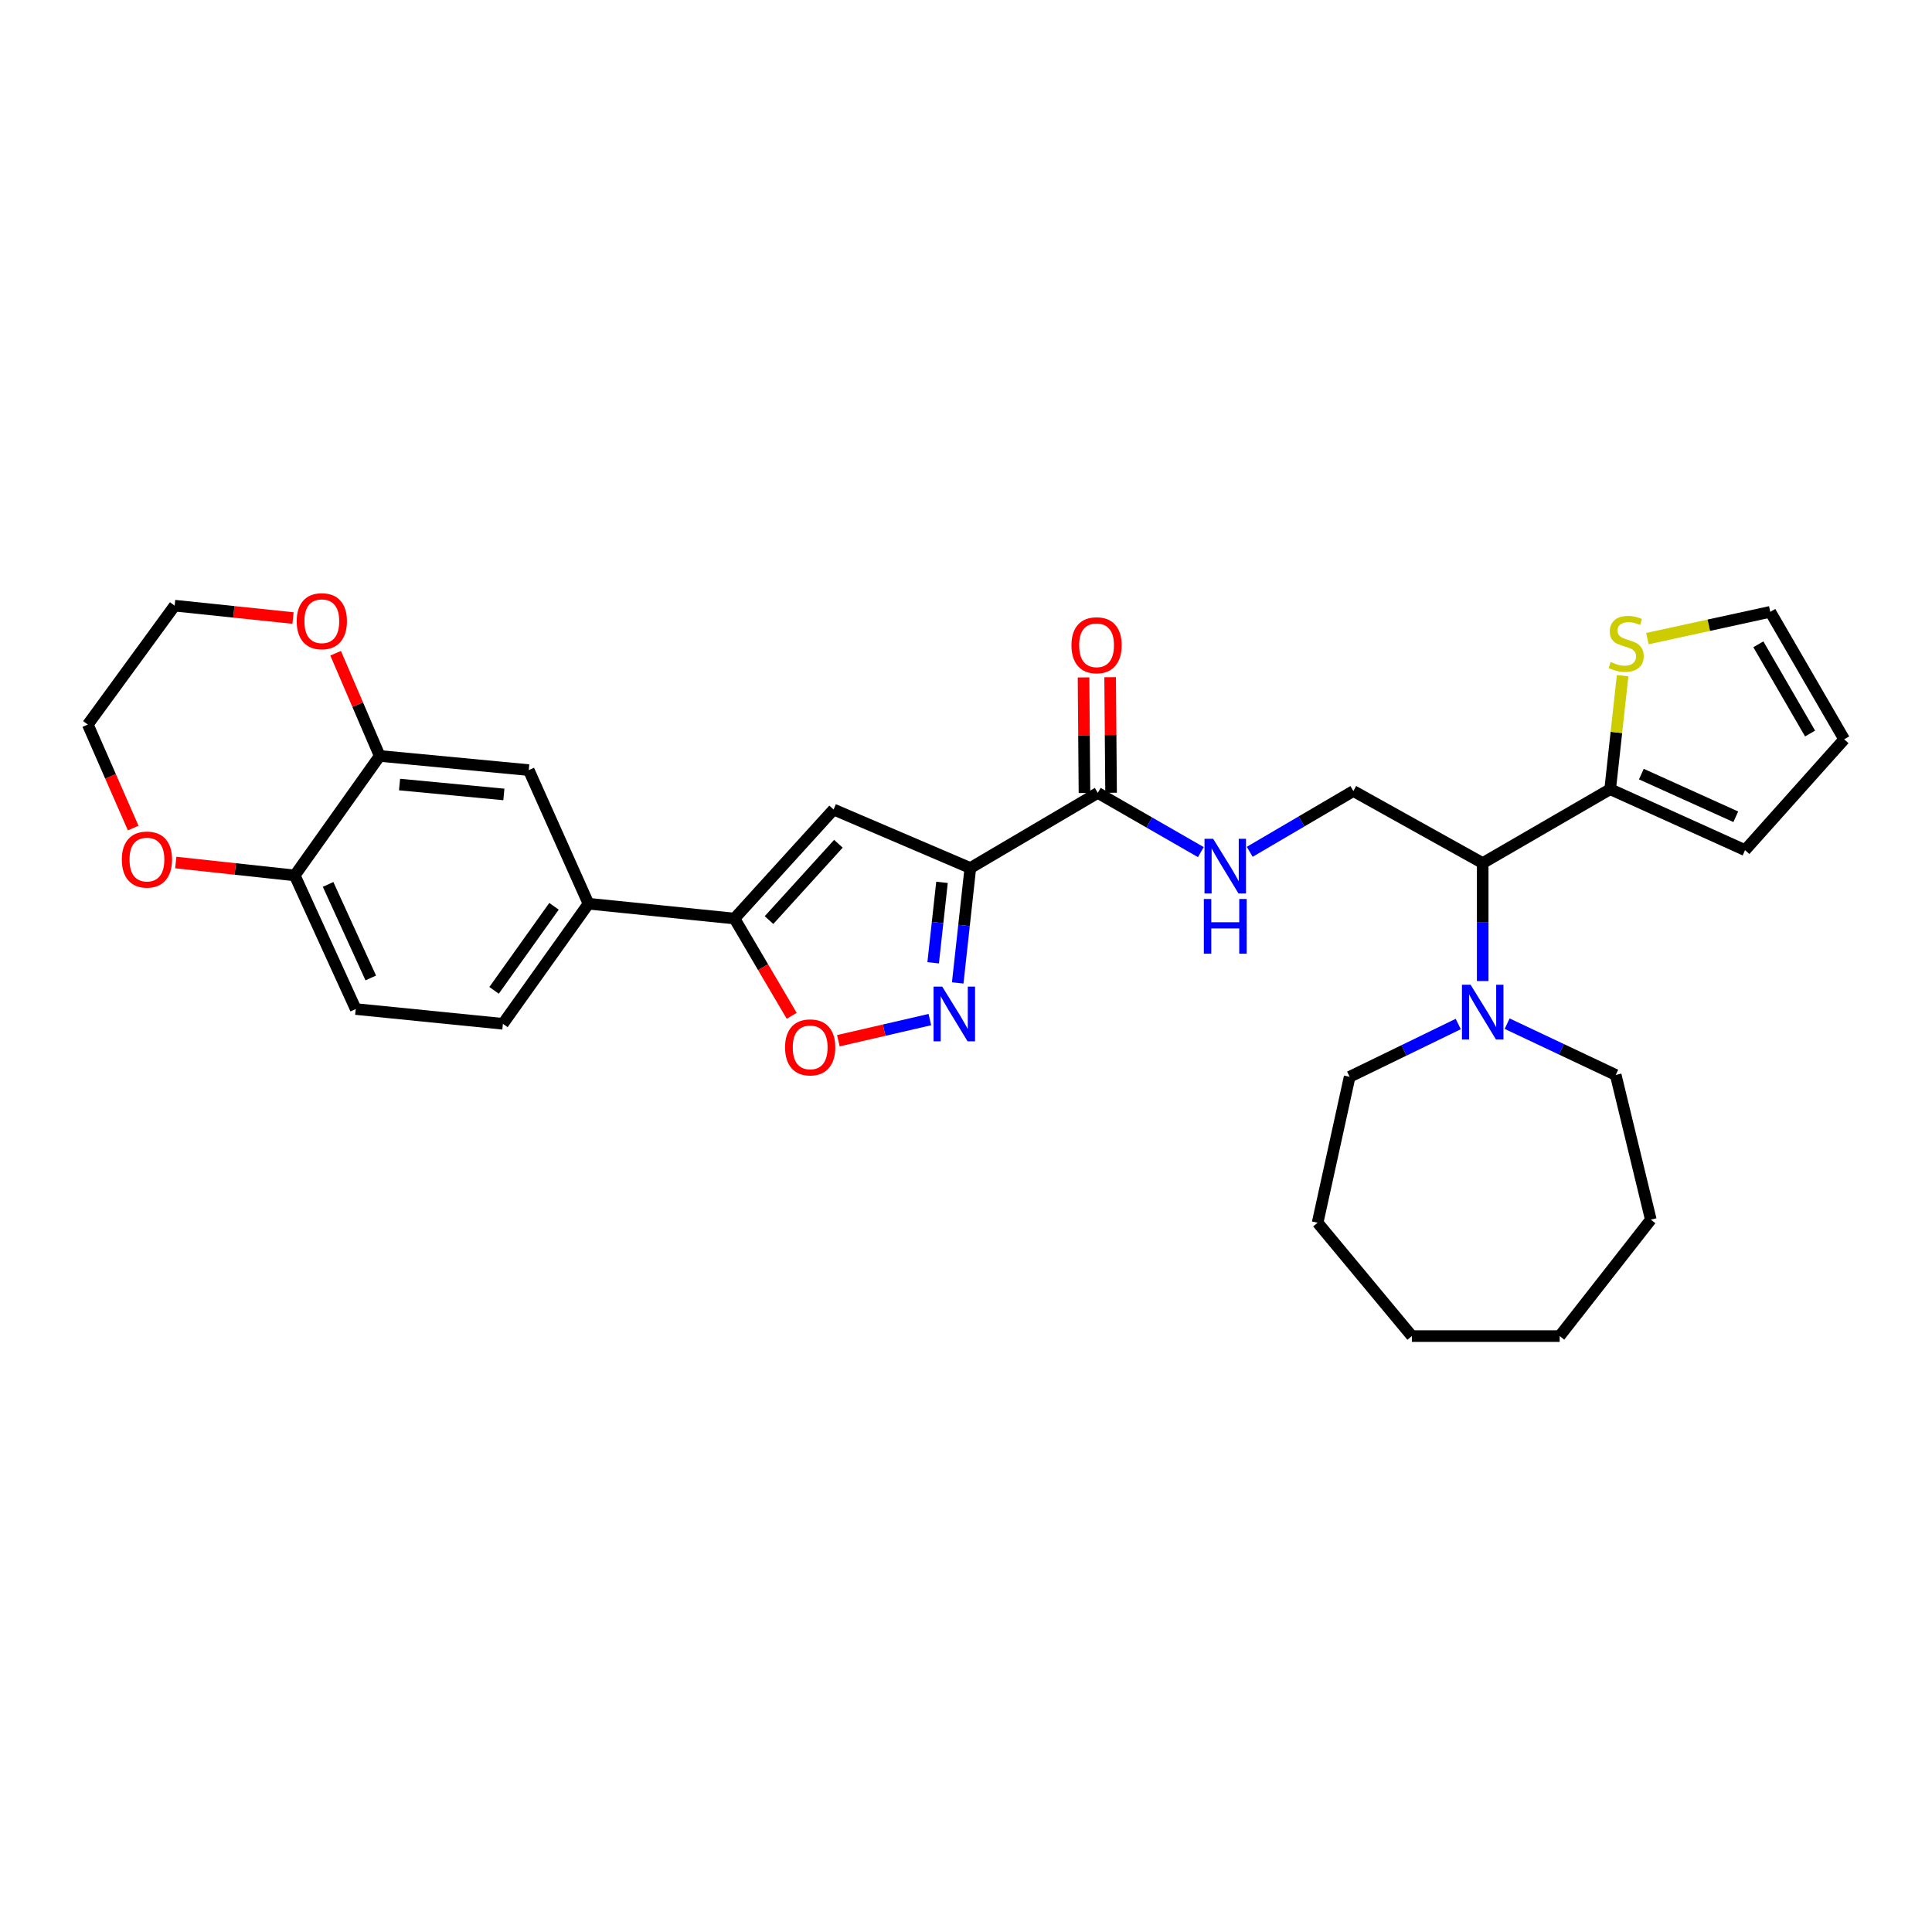 <?xml version='1.0' encoding='iso-8859-1'?>
<svg version='1.1' baseProfile='full'
              xmlns='http://www.w3.org/2000/svg'
                      xmlns:rdkit='http://www.rdkit.org/xml'
                      xmlns:xlink='http://www.w3.org/1999/xlink'
                  xml:space='preserve'
width='1000px' height='1000px' viewBox='0 0 1000 1000'>
<!-- END OF HEADER -->
<rect style='opacity:1.0;fill:#FFFFFF;stroke:none' width='1000' height='1000' x='0' y='0'> </rect>
<path class='bond-0' d='M 502.241,449.285 L 498.977,479.023' style='fill:none;fill-rule:evenodd;stroke:#000000;stroke-width:6px;stroke-linecap:butt;stroke-linejoin:miter;stroke-opacity:1' />
<path class='bond-0' d='M 498.977,479.023 L 495.712,508.762' style='fill:none;fill-rule:evenodd;stroke:#0000FF;stroke-width:6px;stroke-linecap:butt;stroke-linejoin:miter;stroke-opacity:1' />
<path class='bond-0' d='M 487.575,456.704 L 485.29,477.521' style='fill:none;fill-rule:evenodd;stroke:#000000;stroke-width:6px;stroke-linecap:butt;stroke-linejoin:miter;stroke-opacity:1' />
<path class='bond-0' d='M 485.29,477.521 L 483.005,498.338' style='fill:none;fill-rule:evenodd;stroke:#0000FF;stroke-width:6px;stroke-linecap:butt;stroke-linejoin:miter;stroke-opacity:1' />
<path class='bond-1' d='M 502.241,449.285 L 431.462,419.001' style='fill:none;fill-rule:evenodd;stroke:#000000;stroke-width:6px;stroke-linecap:butt;stroke-linejoin:miter;stroke-opacity:1' />
<path class='bond-4' d='M 502.241,449.285 L 568.209,410.395' style='fill:none;fill-rule:evenodd;stroke:#000000;stroke-width:6px;stroke-linecap:butt;stroke-linejoin:miter;stroke-opacity:1' />
<path class='bond-3' d='M 481.295,527.742 L 457.615,533.208' style='fill:none;fill-rule:evenodd;stroke:#0000FF;stroke-width:6px;stroke-linecap:butt;stroke-linejoin:miter;stroke-opacity:1' />
<path class='bond-3' d='M 457.615,533.208 L 433.935,538.673' style='fill:none;fill-rule:evenodd;stroke:#FF0000;stroke-width:6px;stroke-linecap:butt;stroke-linejoin:miter;stroke-opacity:1' />
<path class='bond-2' d='M 431.462,419.001 L 380.158,475.438' style='fill:none;fill-rule:evenodd;stroke:#000000;stroke-width:6px;stroke-linecap:butt;stroke-linejoin:miter;stroke-opacity:1' />
<path class='bond-2' d='M 433.955,436.728 L 398.042,476.234' style='fill:none;fill-rule:evenodd;stroke:#000000;stroke-width:6px;stroke-linecap:butt;stroke-linejoin:miter;stroke-opacity:1' />
<path class='bond-8' d='M 380.158,475.438 L 304.606,467.765' style='fill:none;fill-rule:evenodd;stroke:#000000;stroke-width:6px;stroke-linecap:butt;stroke-linejoin:miter;stroke-opacity:1' />
<path class='bond-31' d='M 380.158,475.438 L 394.971,500.613' style='fill:none;fill-rule:evenodd;stroke:#000000;stroke-width:6px;stroke-linecap:butt;stroke-linejoin:miter;stroke-opacity:1' />
<path class='bond-31' d='M 394.971,500.613 L 409.783,525.788' style='fill:none;fill-rule:evenodd;stroke:#FF0000;stroke-width:6px;stroke-linecap:butt;stroke-linejoin:miter;stroke-opacity:1' />
<path class='bond-9' d='M 568.209,410.395 L 594.879,425.725' style='fill:none;fill-rule:evenodd;stroke:#000000;stroke-width:6px;stroke-linecap:butt;stroke-linejoin:miter;stroke-opacity:1' />
<path class='bond-9' d='M 594.879,425.725 L 621.549,441.054' style='fill:none;fill-rule:evenodd;stroke:#0000FF;stroke-width:6px;stroke-linecap:butt;stroke-linejoin:miter;stroke-opacity:1' />
<path class='bond-18' d='M 575.093,410.339 L 574.848,380.429' style='fill:none;fill-rule:evenodd;stroke:#000000;stroke-width:6px;stroke-linecap:butt;stroke-linejoin:miter;stroke-opacity:1' />
<path class='bond-18' d='M 574.848,380.429 L 574.603,350.518' style='fill:none;fill-rule:evenodd;stroke:#FF0000;stroke-width:6px;stroke-linecap:butt;stroke-linejoin:miter;stroke-opacity:1' />
<path class='bond-18' d='M 561.325,410.452 L 561.08,380.541' style='fill:none;fill-rule:evenodd;stroke:#000000;stroke-width:6px;stroke-linecap:butt;stroke-linejoin:miter;stroke-opacity:1' />
<path class='bond-18' d='M 561.08,380.541 L 560.834,350.631' style='fill:none;fill-rule:evenodd;stroke:#FF0000;stroke-width:6px;stroke-linecap:butt;stroke-linejoin:miter;stroke-opacity:1' />
<path class='bond-5' d='M 767.443,446.73 L 700.496,409.439' style='fill:none;fill-rule:evenodd;stroke:#000000;stroke-width:6px;stroke-linecap:butt;stroke-linejoin:miter;stroke-opacity:1' />
<path class='bond-6' d='M 767.443,446.73 L 833.426,408.491' style='fill:none;fill-rule:evenodd;stroke:#000000;stroke-width:6px;stroke-linecap:butt;stroke-linejoin:miter;stroke-opacity:1' />
<path class='bond-7' d='M 767.443,446.73 L 767.443,477.257' style='fill:none;fill-rule:evenodd;stroke:#000000;stroke-width:6px;stroke-linecap:butt;stroke-linejoin:miter;stroke-opacity:1' />
<path class='bond-7' d='M 767.443,477.257 L 767.443,507.784' style='fill:none;fill-rule:evenodd;stroke:#0000FF;stroke-width:6px;stroke-linecap:butt;stroke-linejoin:miter;stroke-opacity:1' />
<path class='bond-12' d='M 833.426,408.491 L 836.645,379.108' style='fill:none;fill-rule:evenodd;stroke:#000000;stroke-width:6px;stroke-linecap:butt;stroke-linejoin:miter;stroke-opacity:1' />
<path class='bond-12' d='M 836.645,379.108 L 839.864,349.726' style='fill:none;fill-rule:evenodd;stroke:#CCCC00;stroke-width:6px;stroke-linecap:butt;stroke-linejoin:miter;stroke-opacity:1' />
<path class='bond-16' d='M 833.426,408.491 L 903.241,440.037' style='fill:none;fill-rule:evenodd;stroke:#000000;stroke-width:6px;stroke-linecap:butt;stroke-linejoin:miter;stroke-opacity:1' />
<path class='bond-16' d='M 849.568,400.675 L 898.439,422.757' style='fill:none;fill-rule:evenodd;stroke:#000000;stroke-width:6px;stroke-linecap:butt;stroke-linejoin:miter;stroke-opacity:1' />
<path class='bond-23' d='M 780.087,529.844 L 808.191,543.117' style='fill:none;fill-rule:evenodd;stroke:#0000FF;stroke-width:6px;stroke-linecap:butt;stroke-linejoin:miter;stroke-opacity:1' />
<path class='bond-23' d='M 808.191,543.117 L 836.295,556.39' style='fill:none;fill-rule:evenodd;stroke:#000000;stroke-width:6px;stroke-linecap:butt;stroke-linejoin:miter;stroke-opacity:1' />
<path class='bond-24' d='M 754.789,530.025 L 726.683,543.69' style='fill:none;fill-rule:evenodd;stroke:#0000FF;stroke-width:6px;stroke-linecap:butt;stroke-linejoin:miter;stroke-opacity:1' />
<path class='bond-24' d='M 726.683,543.69 L 698.576,557.354' style='fill:none;fill-rule:evenodd;stroke:#000000;stroke-width:6px;stroke-linecap:butt;stroke-linejoin:miter;stroke-opacity:1' />
<path class='bond-13' d='M 304.606,467.765 L 273.68,398.6' style='fill:none;fill-rule:evenodd;stroke:#000000;stroke-width:6px;stroke-linecap:butt;stroke-linejoin:miter;stroke-opacity:1' />
<path class='bond-20' d='M 304.606,467.765 L 260.301,529.924' style='fill:none;fill-rule:evenodd;stroke:#000000;stroke-width:6px;stroke-linecap:butt;stroke-linejoin:miter;stroke-opacity:1' />
<path class='bond-20' d='M 286.748,469.097 L 255.735,512.608' style='fill:none;fill-rule:evenodd;stroke:#000000;stroke-width:6px;stroke-linecap:butt;stroke-linejoin:miter;stroke-opacity:1' />
<path class='bond-11' d='M 646.854,440.896 L 673.675,425.168' style='fill:none;fill-rule:evenodd;stroke:#0000FF;stroke-width:6px;stroke-linecap:butt;stroke-linejoin:miter;stroke-opacity:1' />
<path class='bond-11' d='M 673.675,425.168 L 700.496,409.439' style='fill:none;fill-rule:evenodd;stroke:#000000;stroke-width:6px;stroke-linecap:butt;stroke-linejoin:miter;stroke-opacity:1' />
<path class='bond-10' d='M 196.536,391.272 L 273.68,398.6' style='fill:none;fill-rule:evenodd;stroke:#000000;stroke-width:6px;stroke-linecap:butt;stroke-linejoin:miter;stroke-opacity:1' />
<path class='bond-10' d='M 206.806,406.078 L 260.806,411.208' style='fill:none;fill-rule:evenodd;stroke:#000000;stroke-width:6px;stroke-linecap:butt;stroke-linejoin:miter;stroke-opacity:1' />
<path class='bond-15' d='M 196.536,391.272 L 185.13,364.694' style='fill:none;fill-rule:evenodd;stroke:#000000;stroke-width:6px;stroke-linecap:butt;stroke-linejoin:miter;stroke-opacity:1' />
<path class='bond-15' d='M 185.13,364.694 L 173.723,338.116' style='fill:none;fill-rule:evenodd;stroke:#FF0000;stroke-width:6px;stroke-linecap:butt;stroke-linejoin:miter;stroke-opacity:1' />
<path class='bond-32' d='M 196.536,391.272 L 152.56,453.117' style='fill:none;fill-rule:evenodd;stroke:#000000;stroke-width:6px;stroke-linecap:butt;stroke-linejoin:miter;stroke-opacity:1' />
<path class='bond-17' d='M 852.691,330.55 L 884.491,323.617' style='fill:none;fill-rule:evenodd;stroke:#CCCC00;stroke-width:6px;stroke-linecap:butt;stroke-linejoin:miter;stroke-opacity:1' />
<path class='bond-17' d='M 884.491,323.617 L 916.291,316.684' style='fill:none;fill-rule:evenodd;stroke:#000000;stroke-width:6px;stroke-linecap:butt;stroke-linejoin:miter;stroke-opacity:1' />
<path class='bond-14' d='M 152.56,453.117 L 184.121,522.282' style='fill:none;fill-rule:evenodd;stroke:#000000;stroke-width:6px;stroke-linecap:butt;stroke-linejoin:miter;stroke-opacity:1' />
<path class='bond-14' d='M 169.821,457.776 L 191.913,506.191' style='fill:none;fill-rule:evenodd;stroke:#000000;stroke-width:6px;stroke-linecap:butt;stroke-linejoin:miter;stroke-opacity:1' />
<path class='bond-19' d='M 152.56,453.117 L 121.768,449.78' style='fill:none;fill-rule:evenodd;stroke:#000000;stroke-width:6px;stroke-linecap:butt;stroke-linejoin:miter;stroke-opacity:1' />
<path class='bond-19' d='M 121.768,449.78 L 90.976,446.442' style='fill:none;fill-rule:evenodd;stroke:#FF0000;stroke-width:6px;stroke-linecap:butt;stroke-linejoin:miter;stroke-opacity:1' />
<path class='bond-25' d='M 151.659,319.896 L 121.027,316.691' style='fill:none;fill-rule:evenodd;stroke:#FF0000;stroke-width:6px;stroke-linecap:butt;stroke-linejoin:miter;stroke-opacity:1' />
<path class='bond-25' d='M 121.027,316.691 L 90.394,313.486' style='fill:none;fill-rule:evenodd;stroke:#000000;stroke-width:6px;stroke-linecap:butt;stroke-linejoin:miter;stroke-opacity:1' />
<path class='bond-21' d='M 903.241,440.037 L 954.545,382.667' style='fill:none;fill-rule:evenodd;stroke:#000000;stroke-width:6px;stroke-linecap:butt;stroke-linejoin:miter;stroke-opacity:1' />
<path class='bond-33' d='M 916.291,316.684 L 954.545,382.667' style='fill:none;fill-rule:evenodd;stroke:#000000;stroke-width:6px;stroke-linecap:butt;stroke-linejoin:miter;stroke-opacity:1' />
<path class='bond-33' d='M 910.118,333.487 L 936.896,379.675' style='fill:none;fill-rule:evenodd;stroke:#000000;stroke-width:6px;stroke-linecap:butt;stroke-linejoin:miter;stroke-opacity:1' />
<path class='bond-26' d='M 68.939,428.6 L 57.197,401.812' style='fill:none;fill-rule:evenodd;stroke:#FF0000;stroke-width:6px;stroke-linecap:butt;stroke-linejoin:miter;stroke-opacity:1' />
<path class='bond-26' d='M 57.197,401.812 L 45.455,375.025' style='fill:none;fill-rule:evenodd;stroke:#000000;stroke-width:6px;stroke-linecap:butt;stroke-linejoin:miter;stroke-opacity:1' />
<path class='bond-22' d='M 260.301,529.924 L 184.121,522.282' style='fill:none;fill-rule:evenodd;stroke:#000000;stroke-width:6px;stroke-linecap:butt;stroke-linejoin:miter;stroke-opacity:1' />
<path class='bond-27' d='M 836.295,556.39 L 854.462,631.285' style='fill:none;fill-rule:evenodd;stroke:#000000;stroke-width:6px;stroke-linecap:butt;stroke-linejoin:miter;stroke-opacity:1' />
<path class='bond-28' d='M 698.576,557.354 L 682,632.876' style='fill:none;fill-rule:evenodd;stroke:#000000;stroke-width:6px;stroke-linecap:butt;stroke-linejoin:miter;stroke-opacity:1' />
<path class='bond-35' d='M 90.394,313.486 L 45.455,375.025' style='fill:none;fill-rule:evenodd;stroke:#000000;stroke-width:6px;stroke-linecap:butt;stroke-linejoin:miter;stroke-opacity:1' />
<path class='bond-29' d='M 854.462,631.285 L 807.288,691.561' style='fill:none;fill-rule:evenodd;stroke:#000000;stroke-width:6px;stroke-linecap:butt;stroke-linejoin:miter;stroke-opacity:1' />
<path class='bond-30' d='M 682,632.876 L 730.78,691.561' style='fill:none;fill-rule:evenodd;stroke:#000000;stroke-width:6px;stroke-linecap:butt;stroke-linejoin:miter;stroke-opacity:1' />
<path class='bond-34' d='M 807.288,691.561 L 730.78,691.561' style='fill:none;fill-rule:evenodd;stroke:#000000;stroke-width:6px;stroke-linecap:butt;stroke-linejoin:miter;stroke-opacity:1' />
<path  class='atom-1' d='M 487.689 510.662
L 496.969 525.662
Q 497.889 527.142, 499.369 529.822
Q 500.849 532.502, 500.929 532.662
L 500.929 510.662
L 504.689 510.662
L 504.689 538.982
L 500.809 538.982
L 490.849 522.582
Q 489.689 520.662, 488.449 518.462
Q 487.249 516.262, 486.889 515.582
L 486.889 538.982
L 483.209 538.982
L 483.209 510.662
L 487.689 510.662
' fill='#0000FF'/>
<path  class='atom-4' d='M 406.346 542.12
Q 406.346 535.32, 409.706 531.52
Q 413.066 527.72, 419.346 527.72
Q 425.626 527.72, 428.986 531.52
Q 432.346 535.32, 432.346 542.12
Q 432.346 549, 428.946 552.92
Q 425.546 556.8, 419.346 556.8
Q 413.106 556.8, 409.706 552.92
Q 406.346 549.04, 406.346 542.12
M 419.346 553.6
Q 423.666 553.6, 425.986 550.72
Q 428.346 547.8, 428.346 542.12
Q 428.346 536.56, 425.986 533.76
Q 423.666 530.92, 419.346 530.92
Q 415.026 530.92, 412.666 533.72
Q 410.346 536.52, 410.346 542.12
Q 410.346 547.84, 412.666 550.72
Q 415.026 553.6, 419.346 553.6
' fill='#FF0000'/>
<path  class='atom-8' d='M 761.183 509.713
L 770.463 524.713
Q 771.383 526.193, 772.863 528.873
Q 774.343 531.553, 774.423 531.713
L 774.423 509.713
L 778.183 509.713
L 778.183 538.033
L 774.303 538.033
L 764.343 521.633
Q 763.183 519.713, 761.943 517.513
Q 760.743 515.313, 760.383 514.633
L 760.383 538.033
L 756.703 538.033
L 756.703 509.713
L 761.183 509.713
' fill='#0000FF'/>
<path  class='atom-10' d='M 627.932 434.161
L 637.212 449.161
Q 638.132 450.641, 639.612 453.321
Q 641.092 456.001, 641.172 456.161
L 641.172 434.161
L 644.932 434.161
L 644.932 462.481
L 641.052 462.481
L 631.092 446.081
Q 629.932 444.161, 628.692 441.961
Q 627.492 439.761, 627.132 439.081
L 627.132 462.481
L 623.452 462.481
L 623.452 434.161
L 627.932 434.161
' fill='#0000FF'/>
<path  class='atom-10' d='M 623.112 465.313
L 626.952 465.313
L 626.952 477.353
L 641.432 477.353
L 641.432 465.313
L 645.272 465.313
L 645.272 493.633
L 641.432 493.633
L 641.432 480.553
L 626.952 480.553
L 626.952 493.633
L 623.112 493.633
L 623.112 465.313
' fill='#0000FF'/>
<path  class='atom-13' d='M 833.703 342.666
Q 834.023 342.786, 835.343 343.346
Q 836.663 343.906, 838.103 344.266
Q 839.583 344.586, 841.023 344.586
Q 843.703 344.586, 845.263 343.306
Q 846.823 341.986, 846.823 339.706
Q 846.823 338.146, 846.023 337.186
Q 845.263 336.226, 844.063 335.706
Q 842.863 335.186, 840.863 334.586
Q 838.343 333.826, 836.823 333.106
Q 835.343 332.386, 834.263 330.866
Q 833.223 329.346, 833.223 326.786
Q 833.223 323.226, 835.623 321.026
Q 838.063 318.826, 842.863 318.826
Q 846.143 318.826, 849.863 320.386
L 848.943 323.466
Q 845.543 322.066, 842.983 322.066
Q 840.223 322.066, 838.703 323.226
Q 837.183 324.346, 837.223 326.306
Q 837.223 327.826, 837.983 328.746
Q 838.783 329.666, 839.903 330.186
Q 841.063 330.706, 842.983 331.306
Q 845.543 332.106, 847.063 332.906
Q 848.583 333.706, 849.663 335.346
Q 850.783 336.946, 850.783 339.706
Q 850.783 343.626, 848.143 345.746
Q 845.543 347.826, 841.183 347.826
Q 838.663 347.826, 836.743 347.266
Q 834.863 346.746, 832.623 345.826
L 833.703 342.666
' fill='#CCCC00'/>
<path  class='atom-16' d='M 153.574 321.537
Q 153.574 314.737, 156.934 310.937
Q 160.294 307.137, 166.574 307.137
Q 172.854 307.137, 176.214 310.937
Q 179.574 314.737, 179.574 321.537
Q 179.574 328.417, 176.174 332.337
Q 172.774 336.217, 166.574 336.217
Q 160.334 336.217, 156.934 332.337
Q 153.574 328.457, 153.574 321.537
M 166.574 333.017
Q 170.894 333.017, 173.214 330.137
Q 175.574 327.217, 175.574 321.537
Q 175.574 315.977, 173.214 313.177
Q 170.894 310.337, 166.574 310.337
Q 162.254 310.337, 159.894 313.137
Q 157.574 315.937, 157.574 321.537
Q 157.574 327.257, 159.894 330.137
Q 162.254 333.017, 166.574 333.017
' fill='#FF0000'/>
<path  class='atom-19' d='M 554.582 333.982
Q 554.582 327.182, 557.942 323.382
Q 561.302 319.582, 567.582 319.582
Q 573.862 319.582, 577.222 323.382
Q 580.582 327.182, 580.582 333.982
Q 580.582 340.862, 577.182 344.782
Q 573.782 348.662, 567.582 348.662
Q 561.342 348.662, 557.942 344.782
Q 554.582 340.902, 554.582 333.982
M 567.582 345.462
Q 571.902 345.462, 574.222 342.582
Q 576.582 339.662, 576.582 333.982
Q 576.582 328.422, 574.222 325.622
Q 571.902 322.782, 567.582 322.782
Q 563.262 322.782, 560.902 325.582
Q 558.582 328.382, 558.582 333.982
Q 558.582 339.702, 560.902 342.582
Q 563.262 345.462, 567.582 345.462
' fill='#FF0000'/>
<path  class='atom-20' d='M 63.052 444.905
Q 63.052 438.105, 66.412 434.305
Q 69.772 430.505, 76.052 430.505
Q 82.332 430.505, 85.692 434.305
Q 89.052 438.105, 89.052 444.905
Q 89.052 451.785, 85.652 455.705
Q 82.252 459.585, 76.052 459.585
Q 69.812 459.585, 66.412 455.705
Q 63.052 451.825, 63.052 444.905
M 76.052 456.385
Q 80.372 456.385, 82.692 453.505
Q 85.052 450.585, 85.052 444.905
Q 85.052 439.345, 82.692 436.545
Q 80.372 433.705, 76.052 433.705
Q 71.732 433.705, 69.372 436.505
Q 67.052 439.305, 67.052 444.905
Q 67.052 450.625, 69.372 453.505
Q 71.732 456.385, 76.052 456.385
' fill='#FF0000'/>
</svg>
